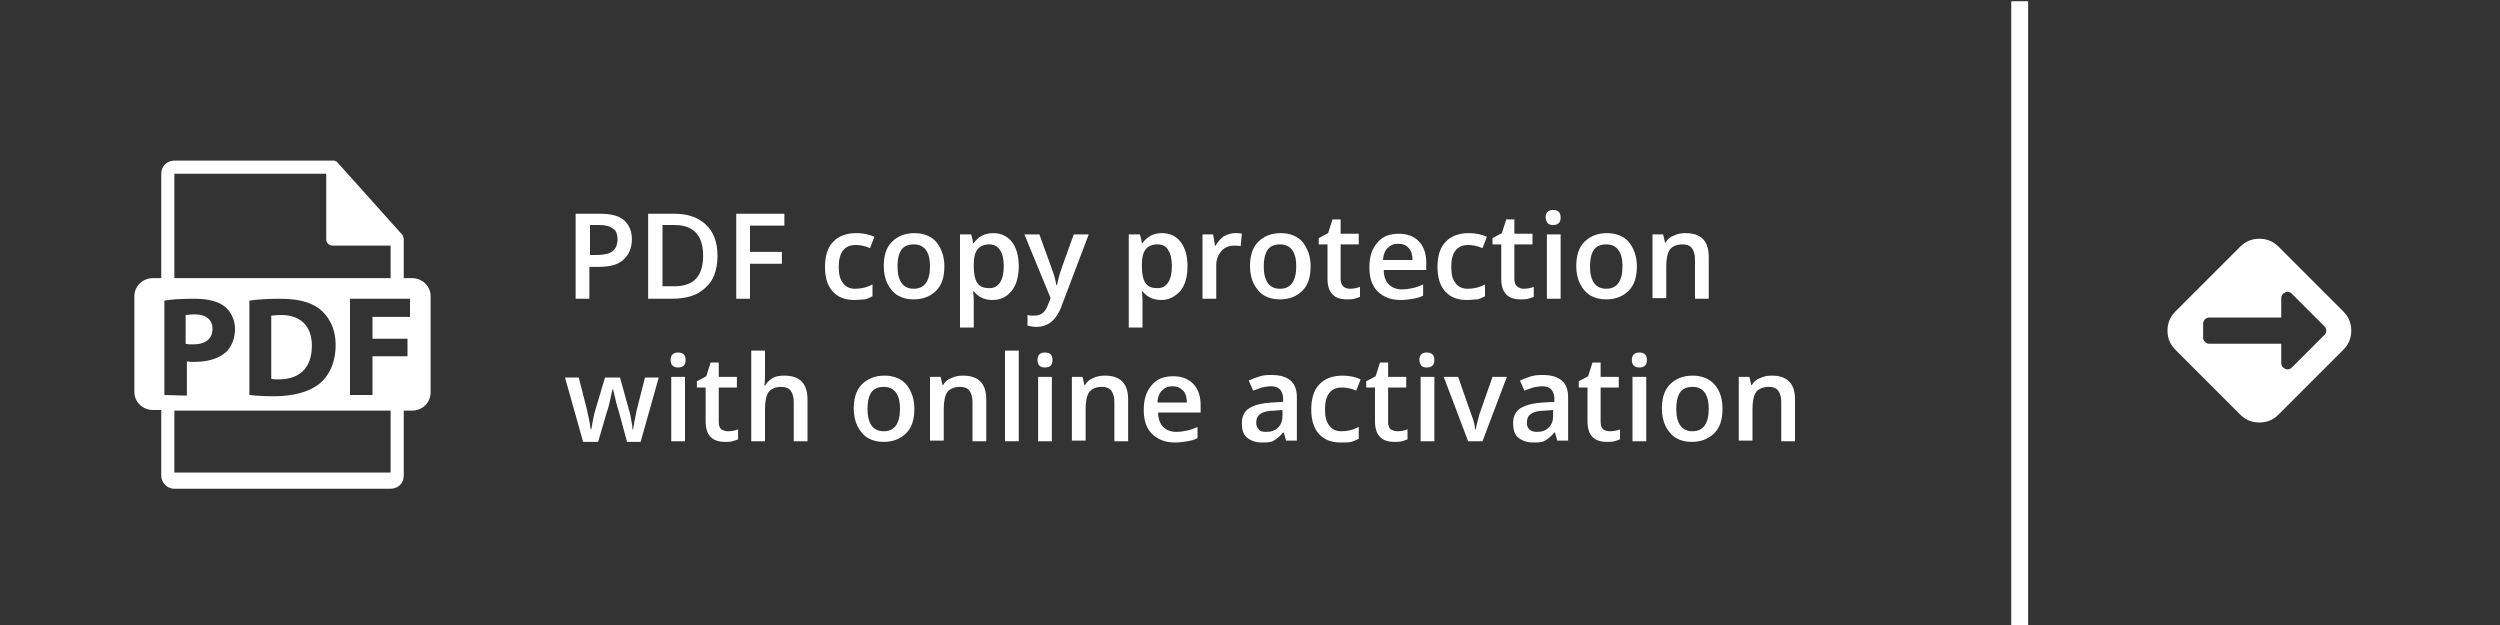 <?xml version="1.0" encoding="utf-8"?>
<!-- Generator: Adobe Illustrator 21.0.0, SVG Export Plug-In . SVG Version: 6.00 Build 0)  -->
<svg version="1.1" xmlns="http://www.w3.org/2000/svg" xmlns:xlink="http://www.w3.org/1999/xlink" x="0px" y="0px"
	 viewBox="0 0 400 100" style="enable-background:new 0 0 400 100;" xml:space="preserve">
<rect x="0" y="0" width="400" height="100" fill="#333333" stroke="none"/>
<style type="text/css">
	.st0{display:none;fill:#A3A2A2;}
	.st1{fill:none;}
	.st2{fill:#FFFFFF;}
</style>
<g id="Слой_1">
	<rect class="st0" width="400" height="100"/>
	<g>
		<rect x="90.3" y="31.5" class="st1" width="230.7" height="41"/>
		<path class="st2" d="M101.1,38.3c0,1.4-0.5,2.5-1.4,3.3c-0.9,0.8-2.2,1.1-4,1.1h-1.4v5.1h-2.2V34.2H96c1.7,0,3,0.3,3.8,1
			C100.7,36,101.1,37,101.1,38.3z M94.3,40.8h1.2c1.1,0,2-0.2,2.5-0.6c0.5-0.4,0.8-1,0.8-1.9c0-0.8-0.2-1.4-0.7-1.7
			c-0.5-0.4-1.2-0.6-2.2-0.6h-1.5V40.8z"/>
		<path class="st2" d="M114.8,40.9c0,2.2-0.6,4-1.9,5.1c-1.2,1.2-3,1.8-5.4,1.8h-3.8V34.2h4.2c2.2,0,3.8,0.6,5,1.7
			C114.2,37.1,114.8,38.8,114.8,40.9z M112.5,40.9c0-3.2-1.5-4.9-4.6-4.9H106v9.8h1.6C110.9,45.9,112.5,44.3,112.5,40.9z"/>
		<path class="st2" d="M120,47.8h-2.2V34.2h7.7v1.9H120v4.2h5.1v1.9H120V47.8z"/>
		<path class="st2" d="M136.7,48c-1.6,0-2.7-0.5-3.5-1.4c-0.8-0.9-1.2-2.2-1.2-3.9c0-1.7,0.4-3.1,1.3-4c0.8-0.9,2.1-1.4,3.7-1.4
			c1.1,0,2.1,0.2,2.9,0.6l-0.7,1.8c-0.9-0.4-1.7-0.5-2.3-0.5c-1.8,0-2.7,1.2-2.7,3.5c0,1.2,0.2,2,0.7,2.6c0.4,0.6,1.1,0.9,1.9,0.9
			c1,0,1.9-0.2,2.8-0.7v1.9c-0.4,0.2-0.8,0.4-1.2,0.5C137.9,47.9,137.3,48,136.7,48z"/>
		<path class="st2" d="M151.1,42.6c0,1.7-0.4,3-1.3,3.9c-0.9,0.9-2.1,1.4-3.6,1.4c-1,0-1.8-0.2-2.5-0.6c-0.7-0.4-1.3-1.1-1.7-1.9
			c-0.4-0.8-0.6-1.8-0.6-2.8c0-1.7,0.4-3,1.3-3.9c0.9-0.9,2.1-1.4,3.6-1.4c1.5,0,2.7,0.5,3.5,1.4C150.6,39.7,151.1,41,151.1,42.6z
			 M143.6,42.6c0,2.4,0.9,3.6,2.6,3.6c1.7,0,2.6-1.2,2.6-3.6c0-2.3-0.9-3.5-2.6-3.5c-0.9,0-1.6,0.3-2,0.9
			C143.8,40.6,143.6,41.5,143.6,42.6z"/>
		<path class="st2" d="M158.8,48c-1.3,0-2.3-0.5-3-1.4h-0.1c0.1,0.9,0.1,1.4,0.1,1.6v4.2h-2.2V37.5h1.8c0,0.2,0.2,0.6,0.3,1.4h0.1
			c0.7-1,1.7-1.6,3.1-1.6c1.3,0,2.3,0.5,3,1.4c0.7,0.9,1.1,2.2,1.1,3.9c0,1.7-0.4,3-1.1,3.9C161.1,47.5,160.1,48,158.8,48z
			 M158.3,39.1c-0.9,0-1.5,0.3-1.9,0.8c-0.4,0.5-0.6,1.3-0.6,2.4v0.3c0,1.2,0.2,2.2,0.6,2.7c0.4,0.6,1,0.8,1.9,0.8
			c0.8,0,1.3-0.3,1.7-0.9c0.4-0.6,0.6-1.5,0.6-2.6c0-1.2-0.2-2-0.6-2.6C159.6,39.4,159,39.1,158.3,39.1z"/>
		<path class="st2" d="M163.9,37.5h2.4l2.1,5.8c0.3,0.8,0.5,1.6,0.6,2.3h0.1c0.1-0.3,0.2-0.8,0.3-1.2c0.1-0.5,0.9-2.8,2.4-6.9h2.4
			l-4.4,11.6c-0.8,2.1-2.1,3.2-4,3.2c-0.5,0-1-0.1-1.4-0.2v-1.7c0.3,0.1,0.7,0.1,1.1,0.1c1.1,0,1.8-0.6,2.2-1.8l0.4-1L163.9,37.5z"
			/>
		<path class="st2" d="M185.8,48c-1.3,0-2.3-0.5-3-1.4h-0.1c0.1,0.9,0.1,1.4,0.1,1.6v4.2h-2.2V37.5h1.8c0,0.2,0.2,0.6,0.3,1.4h0.1
			c0.7-1,1.7-1.6,3.1-1.6c1.3,0,2.3,0.5,3,1.4c0.7,0.9,1.1,2.2,1.1,3.9c0,1.7-0.4,3-1.1,3.9C188,47.5,187,48,185.8,48z M185.2,39.1
			c-0.9,0-1.5,0.3-1.9,0.8c-0.4,0.5-0.6,1.3-0.6,2.4v0.3c0,1.2,0.2,2.2,0.6,2.7c0.4,0.6,1,0.8,1.9,0.8c0.8,0,1.3-0.3,1.7-0.9
			c0.4-0.6,0.6-1.5,0.6-2.6c0-1.2-0.2-2-0.6-2.6C186.6,39.4,186,39.1,185.2,39.1z"/>
		<path class="st2" d="M197.6,37.3c0.4,0,0.8,0,1.1,0.1l-0.2,2c-0.3-0.1-0.6-0.1-1-0.1c-0.9,0-1.6,0.3-2.1,0.9
			c-0.5,0.6-0.8,1.3-0.8,2.2v5.4h-2.2V37.5h1.7l0.3,1.8h0.1c0.3-0.6,0.8-1.1,1.3-1.5C196.4,37.5,197,37.3,197.6,37.3z"/>
		<path class="st2" d="M209.7,42.6c0,1.7-0.4,3-1.3,3.9c-0.9,0.9-2.1,1.4-3.6,1.4c-1,0-1.8-0.2-2.5-0.6c-0.7-0.4-1.3-1.1-1.7-1.9
			c-0.4-0.8-0.6-1.8-0.6-2.8c0-1.7,0.4-3,1.3-3.9c0.9-0.9,2.1-1.4,3.6-1.4c1.5,0,2.7,0.5,3.5,1.4C209.2,39.7,209.7,41,209.7,42.6z
			 M202.2,42.6c0,2.4,0.9,3.6,2.6,3.6c1.7,0,2.6-1.2,2.6-3.6c0-2.3-0.9-3.5-2.6-3.5c-0.9,0-1.6,0.3-2,0.9
			C202.4,40.6,202.2,41.5,202.2,42.6z"/>
		<path class="st2" d="M216,46.2c0.5,0,1.1-0.1,1.6-0.3v1.6c-0.2,0.1-0.6,0.2-0.9,0.3c-0.4,0.1-0.8,0.1-1.2,0.1
			c-2.1,0-3.1-1.1-3.1-3.3v-5.5H211v-1l1.5-0.8l0.7-2.2h1.3v2.3h2.9v1.7h-2.9v5.5c0,0.5,0.1,0.9,0.4,1.2
			C215.2,46.1,215.6,46.2,216,46.2z"/>
		<path class="st2" d="M224.1,48c-1.6,0-2.8-0.5-3.7-1.4c-0.9-0.9-1.3-2.2-1.3-3.8c0-1.7,0.4-3,1.3-4c0.8-1,2-1.4,3.4-1.4
			c1.4,0,2.4,0.4,3.2,1.2c0.8,0.8,1.2,2,1.2,3.4v1.2h-6.8c0,1,0.3,1.8,0.8,2.3c0.5,0.5,1.2,0.8,2.1,0.8c0.6,0,1.2-0.1,1.7-0.2
			c0.5-0.1,1.1-0.3,1.7-0.6v1.8c-0.5,0.3-1.1,0.4-1.6,0.5S224.8,48,224.1,48z M223.7,39c-0.7,0-1.2,0.2-1.7,0.7
			c-0.4,0.4-0.7,1.1-0.7,1.9h4.7c0-0.8-0.2-1.5-0.6-1.9C225,39.2,224.4,39,223.7,39z"/>
		<path class="st2" d="M234.7,48c-1.6,0-2.7-0.5-3.5-1.4c-0.8-0.9-1.2-2.2-1.2-3.9c0-1.7,0.4-3.1,1.3-4c0.8-0.9,2.1-1.4,3.7-1.4
			c1.1,0,2.1,0.2,2.9,0.6l-0.7,1.8c-0.9-0.4-1.7-0.5-2.3-0.5c-1.8,0-2.7,1.2-2.7,3.5c0,1.2,0.2,2,0.7,2.6c0.4,0.6,1.1,0.9,1.9,0.9
			c1,0,1.9-0.2,2.8-0.7v1.9c-0.4,0.2-0.8,0.4-1.2,0.5C235.9,47.9,235.4,48,234.7,48z"/>
		<path class="st2" d="M243.8,46.2c0.5,0,1.1-0.1,1.6-0.3v1.6c-0.2,0.1-0.6,0.2-0.9,0.3c-0.4,0.1-0.8,0.1-1.2,0.1
			c-2.1,0-3.1-1.1-3.1-3.3v-5.5h-1.4v-1l1.5-0.8l0.7-2.2h1.3v2.3h2.9v1.7h-2.9v5.5c0,0.5,0.1,0.9,0.4,1.2
			C243.1,46.1,243.4,46.2,243.8,46.2z"/>
		<path class="st2" d="M247.3,34.8c0-0.4,0.1-0.7,0.3-0.9c0.2-0.2,0.5-0.3,0.9-0.3c0.4,0,0.7,0.1,0.9,0.3c0.2,0.2,0.3,0.5,0.3,0.9
			c0,0.4-0.1,0.7-0.3,0.9c-0.2,0.2-0.5,0.3-0.9,0.3c-0.4,0-0.7-0.1-0.9-0.3C247.5,35.5,247.3,35.2,247.3,34.8z M249.7,47.8h-2.2
			V37.5h2.2V47.8z"/>
		<path class="st2" d="M261.9,42.6c0,1.7-0.4,3-1.3,3.9c-0.9,0.9-2.1,1.4-3.6,1.4c-1,0-1.8-0.2-2.5-0.6c-0.7-0.4-1.3-1.1-1.7-1.9
			c-0.4-0.8-0.6-1.8-0.6-2.8c0-1.7,0.4-3,1.3-3.9c0.9-0.9,2.1-1.4,3.6-1.4c1.5,0,2.7,0.5,3.5,1.4C261.4,39.7,261.9,41,261.9,42.6z
			 M254.4,42.6c0,2.4,0.9,3.6,2.6,3.6c1.7,0,2.6-1.2,2.6-3.6c0-2.3-0.9-3.5-2.6-3.5c-0.9,0-1.6,0.3-2,0.9
			C254.6,40.6,254.4,41.5,254.4,42.6z"/>
		<path class="st2" d="M273.4,47.8h-2.2v-6.3c0-0.8-0.2-1.4-0.5-1.8s-0.8-0.6-1.5-0.6c-0.9,0-1.6,0.3-2,0.8
			c-0.4,0.5-0.6,1.5-0.6,2.7v5.1h-2.2V37.5h1.7l0.3,1.3h0.1c0.3-0.5,0.7-0.9,1.3-1.1c0.6-0.3,1.2-0.4,1.9-0.4c2.5,0,3.7,1.3,3.7,3.8
			V47.8z"/>
		<path class="st2" d="M100.3,70.6L99,65.8c-0.2-0.5-0.5-1.7-0.9-3.5H98c-0.4,1.7-0.6,2.9-0.9,3.6l-1.4,4.8h-2.4l-2.9-10.3h2.2
			l1.3,5.1c0.3,1.3,0.5,2.3,0.6,3.2h0.1c0.1-0.5,0.2-1,0.3-1.6c0.1-0.6,0.2-1,0.3-1.3l1.6-5.4h2.4l1.5,5.4c0.1,0.3,0.2,0.8,0.3,1.4
			c0.1,0.6,0.2,1.1,0.2,1.5h0.1c0.1-0.8,0.3-1.8,0.6-3.2l1.3-5.1h2.2l-2.9,10.3H100.3z"/>
		<path class="st2" d="M107.3,57.6c0-0.4,0.1-0.7,0.3-0.9c0.2-0.2,0.5-0.3,0.9-0.3c0.4,0,0.7,0.1,0.9,0.3c0.2,0.2,0.3,0.5,0.3,0.9
			c0,0.4-0.1,0.7-0.3,0.9c-0.2,0.2-0.5,0.3-0.9,0.3c-0.4,0-0.7-0.1-0.9-0.3C107.4,58.3,107.3,58,107.3,57.6z M109.6,70.6h-2.2V60.3
			h2.2V70.6z"/>
		<path class="st2" d="M116.5,69c0.5,0,1.1-0.1,1.6-0.3v1.6c-0.2,0.1-0.6,0.2-0.9,0.3c-0.4,0.1-0.8,0.1-1.2,0.1
			c-2.1,0-3.1-1.1-3.1-3.3V62h-1.4v-1l1.5-0.8l0.7-2.2h1.3v2.3h2.9V62h-2.9v5.5c0,0.5,0.1,0.9,0.4,1.2C115.8,68.9,116.1,69,116.5,69
			z"/>
		<path class="st2" d="M129.2,70.6H127v-6.3c0-0.8-0.2-1.4-0.5-1.8c-0.3-0.4-0.8-0.6-1.5-0.6c-0.9,0-1.6,0.3-2,0.8
			c-0.4,0.5-0.6,1.5-0.6,2.8v5.1h-2.2V56.1h2.2v3.7c0,0.6,0,1.2-0.1,1.9h0.1c0.3-0.5,0.7-0.9,1.2-1.2c0.5-0.3,1.1-0.4,1.9-0.4
			c2.5,0,3.7,1.3,3.7,3.8V70.6z"/>
		<path class="st2" d="M146.3,65.4c0,1.7-0.4,3-1.3,3.9c-0.9,0.9-2.1,1.4-3.6,1.4c-1,0-1.8-0.2-2.5-0.6c-0.7-0.4-1.3-1.1-1.7-1.9
			c-0.4-0.8-0.6-1.8-0.6-2.8c0-1.7,0.4-3,1.3-3.9c0.9-0.9,2.1-1.4,3.6-1.4c1.5,0,2.7,0.5,3.5,1.4C145.8,62.5,146.3,63.8,146.3,65.4z
			 M138.8,65.4c0,2.4,0.9,3.6,2.6,3.6c1.7,0,2.6-1.2,2.6-3.6c0-2.3-0.9-3.5-2.6-3.5c-0.9,0-1.6,0.3-2,0.9
			C139,63.4,138.8,64.3,138.8,65.4z"/>
		<path class="st2" d="M157.8,70.6h-2.2v-6.3c0-0.8-0.2-1.4-0.5-1.8c-0.3-0.4-0.8-0.6-1.5-0.6c-0.9,0-1.6,0.3-2,0.8
			s-0.6,1.5-0.6,2.7v5.1h-2.2V60.3h1.7l0.3,1.3h0.1c0.3-0.5,0.7-0.9,1.3-1.1c0.6-0.3,1.2-0.4,1.9-0.4c2.5,0,3.7,1.3,3.7,3.8V70.6z"
			/>
		<path class="st2" d="M163,70.6h-2.2V56.1h2.2V70.6z"/>
		<path class="st2" d="M166,57.6c0-0.4,0.1-0.7,0.3-0.9c0.2-0.2,0.5-0.3,0.9-0.3c0.4,0,0.7,0.1,0.9,0.3c0.2,0.2,0.3,0.5,0.3,0.9
			c0,0.4-0.1,0.7-0.3,0.9c-0.2,0.2-0.5,0.3-0.9,0.3c-0.4,0-0.7-0.1-0.9-0.3C166.1,58.3,166,58,166,57.6z M168.3,70.6h-2.2V60.3h2.2
			V70.6z"/>
		<path class="st2" d="M180.5,70.6h-2.2v-6.3c0-0.8-0.2-1.4-0.5-1.8c-0.3-0.4-0.8-0.6-1.5-0.6c-0.9,0-1.6,0.3-2,0.8
			s-0.6,1.5-0.6,2.7v5.1h-2.2V60.3h1.7l0.3,1.3h0.1c0.3-0.5,0.7-0.9,1.3-1.1c0.6-0.3,1.2-0.4,1.9-0.4c2.5,0,3.7,1.3,3.7,3.8V70.6z"
			/>
		<path class="st2" d="M188,70.8c-1.6,0-2.8-0.5-3.7-1.4c-0.9-0.9-1.3-2.2-1.3-3.8c0-1.7,0.4-3,1.3-4c0.8-1,2-1.4,3.4-1.4
			c1.4,0,2.4,0.4,3.2,1.2c0.8,0.8,1.2,2,1.2,3.4v1.2h-6.8c0,1,0.3,1.8,0.8,2.3c0.5,0.5,1.2,0.8,2.1,0.8c0.6,0,1.2-0.1,1.7-0.2
			c0.5-0.1,1.1-0.3,1.7-0.6v1.8c-0.5,0.3-1.1,0.4-1.6,0.5C189.3,70.7,188.7,70.8,188,70.8z M187.6,61.8c-0.7,0-1.2,0.2-1.7,0.7
			c-0.4,0.4-0.7,1.1-0.7,1.9h4.7c0-0.8-0.2-1.5-0.6-1.9C188.8,62,188.3,61.8,187.6,61.8z"/>
		<path class="st2" d="M205.8,70.6l-0.4-1.4h-0.1c-0.5,0.6-1,1-1.5,1.3s-1.1,0.3-1.9,0.3c-1,0-1.8-0.3-2.4-0.8
			c-0.6-0.5-0.8-1.3-0.8-2.3c0-1.1,0.4-1.9,1.2-2.4c0.8-0.5,2-0.8,3.6-0.9l1.8-0.1v-0.5c0-0.7-0.2-1.1-0.5-1.5
			c-0.3-0.3-0.8-0.5-1.4-0.5c-0.5,0-1,0.1-1.5,0.2c-0.5,0.2-0.9,0.3-1.4,0.5l-0.7-1.6c0.6-0.3,1.2-0.5,1.8-0.7
			c0.7-0.2,1.3-0.2,1.9-0.2c1.3,0,2.3,0.3,3,0.9c0.7,0.6,1,1.5,1,2.7v6.9H205.8z M202.6,69.1c0.8,0,1.4-0.2,1.9-0.7s0.7-1.1,0.7-1.9
			v-0.9l-1.3,0.1c-1,0-1.8,0.2-2.2,0.5c-0.5,0.3-0.7,0.8-0.7,1.4c0,0.5,0.1,0.8,0.4,1.1C201.6,69,202,69.1,202.6,69.1z"/>
		<path class="st2" d="M214.5,70.8c-1.6,0-2.7-0.5-3.5-1.4c-0.8-0.9-1.2-2.2-1.2-3.9c0-1.7,0.4-3.1,1.3-4c0.8-0.9,2.1-1.4,3.7-1.4
			c1.1,0,2.1,0.2,2.9,0.6l-0.7,1.8c-0.9-0.4-1.7-0.5-2.3-0.5c-1.8,0-2.7,1.2-2.7,3.5c0,1.2,0.2,2,0.7,2.6c0.4,0.6,1.1,0.9,1.9,0.9
			c1,0,1.9-0.2,2.8-0.7v1.9c-0.4,0.2-0.8,0.4-1.2,0.5S215.2,70.8,214.5,70.8z"/>
		<path class="st2" d="M223.6,69c0.5,0,1.1-0.1,1.6-0.3v1.6c-0.2,0.1-0.6,0.2-0.9,0.3c-0.4,0.1-0.8,0.1-1.2,0.1
			c-2.1,0-3.1-1.1-3.1-3.3V62h-1.4v-1l1.5-0.8l0.7-2.2h1.3v2.3h2.9V62h-2.9v5.5c0,0.5,0.1,0.9,0.4,1.2C222.9,68.9,223.2,69,223.6,69
			z"/>
		<path class="st2" d="M227.1,57.6c0-0.4,0.1-0.7,0.3-0.9c0.2-0.2,0.5-0.3,0.9-0.3c0.4,0,0.7,0.1,0.9,0.3c0.2,0.2,0.3,0.5,0.3,0.9
			c0,0.4-0.1,0.7-0.3,0.9c-0.2,0.2-0.5,0.3-0.9,0.3c-0.4,0-0.7-0.1-0.9-0.3C227.3,58.3,227.1,58,227.1,57.6z M229.5,70.6h-2.2V60.3
			h2.2V70.6z"/>
		<path class="st2" d="M234.9,70.6L231,60.3h2.3l2.1,6c0.4,1,0.6,1.8,0.6,2.4h0.1c0.1-0.4,0.3-1.3,0.6-2.4l2.1-6h2.3l-3.9,10.3
			H234.9z"/>
		<path class="st2" d="M249.2,70.6l-0.4-1.4h-0.1c-0.5,0.6-1,1-1.5,1.3s-1.1,0.3-1.9,0.3c-1,0-1.8-0.3-2.4-0.8
			c-0.6-0.5-0.8-1.3-0.8-2.3c0-1.1,0.4-1.9,1.2-2.4s2-0.8,3.6-0.9l1.8-0.1v-0.5c0-0.7-0.2-1.1-0.5-1.5c-0.3-0.3-0.8-0.5-1.4-0.5
			c-0.5,0-1,0.1-1.5,0.2c-0.5,0.2-0.9,0.3-1.4,0.5l-0.7-1.6c0.6-0.3,1.2-0.5,1.8-0.7c0.7-0.2,1.3-0.2,1.9-0.2c1.3,0,2.3,0.3,3,0.9
			c0.7,0.6,1,1.5,1,2.7v6.9H249.2z M245.9,69.1c0.8,0,1.4-0.2,1.9-0.7s0.7-1.1,0.7-1.9v-0.9l-1.3,0.1c-1,0-1.8,0.2-2.2,0.5
			c-0.5,0.3-0.7,0.8-0.7,1.4c0,0.5,0.1,0.8,0.4,1.1C245,69,245.4,69.1,245.9,69.1z"/>
		<path class="st2" d="M257.6,69c0.5,0,1.1-0.1,1.6-0.3v1.6c-0.2,0.1-0.6,0.2-0.9,0.3c-0.4,0.1-0.8,0.1-1.2,0.1
			c-2.1,0-3.1-1.1-3.1-3.3V62h-1.4v-1l1.5-0.8l0.7-2.2h1.3v2.3h2.9V62h-2.9v5.5c0,0.5,0.1,0.9,0.4,1.2C256.8,68.9,257.2,69,257.6,69
			z"/>
		<path class="st2" d="M261.1,57.6c0-0.4,0.1-0.7,0.3-0.9c0.2-0.2,0.5-0.3,0.9-0.3c0.4,0,0.7,0.1,0.9,0.3c0.2,0.2,0.3,0.5,0.3,0.9
			c0,0.4-0.1,0.7-0.3,0.9c-0.2,0.2-0.5,0.3-0.9,0.3c-0.4,0-0.7-0.1-0.9-0.3C261.2,58.3,261.1,58,261.1,57.6z M263.4,70.6h-2.2V60.3
			h2.2V70.6z"/>
		<path class="st2" d="M275.6,65.4c0,1.7-0.4,3-1.3,3.9c-0.9,0.9-2.1,1.4-3.6,1.4c-1,0-1.8-0.2-2.5-0.6s-1.3-1.1-1.7-1.9
			c-0.4-0.8-0.6-1.8-0.6-2.8c0-1.7,0.4-3,1.3-3.9c0.9-0.9,2.1-1.4,3.6-1.4c1.5,0,2.7,0.5,3.5,1.4C275.2,62.5,275.6,63.8,275.6,65.4z
			 M268.2,65.4c0,2.4,0.9,3.6,2.6,3.6c1.7,0,2.6-1.2,2.6-3.6c0-2.3-0.9-3.5-2.6-3.5c-0.9,0-1.6,0.3-2,0.9
			C268.4,63.4,268.2,64.3,268.2,65.4z"/>
		<path class="st2" d="M287.2,70.6H285v-6.3c0-0.8-0.2-1.4-0.5-1.8c-0.3-0.4-0.8-0.6-1.5-0.6c-0.9,0-1.6,0.3-2,0.8s-0.6,1.5-0.6,2.7
			v5.1h-2.2V60.3h1.7l0.3,1.3h0.1c0.3-0.5,0.7-0.9,1.3-1.1c0.6-0.3,1.2-0.4,1.9-0.4c2.5,0,3.7,1.3,3.7,3.8V70.6z"/>
	</g>
	<g>
		<path class="st2" d="M34,52.6c0-1.4-1-2.3-2.8-2.3c-0.7,0-1.2,0.1-1.5,0.1V55c0.3,0.1,0.7,0.1,1.2,0.1C32.9,55.1,34,54.2,34,52.6z
			"/>
		<path class="st2" d="M45,50.4c-0.8,0-1.3,0.1-1.6,0.1v10.1c0.3,0.1,0.8,0.1,1.2,0.1c3.2,0,5.3-1.7,5.3-5.4
			C49.9,52.1,48,50.4,45,50.4z"/>
		<path class="st2" d="M65.9,44.5h-1.3v-6.1c0,0,0-0.1,0-0.1c0-0.2-0.1-0.5-0.2-0.7L54,26c0,0,0,0,0,0c-0.1-0.1-0.1-0.1-0.2-0.2
			c0,0,0,0-0.1,0c-0.1,0-0.1-0.1-0.2-0.1c0,0,0,0-0.1,0c-0.1,0-0.2,0-0.2,0H27.9c-1.2,0-2.1,0.9-2.1,2.1v16.7h-1.3
			c-1.7,0-3,1.3-3,2.9v15.3c0,1.6,1.3,2.9,3,2.9h1.3v10.5c0,1.1,0.9,2.1,2.1,2.1h34.6c1.2,0,2.1-0.9,2.1-2.1V65.7h1.3
			c1.7,0,3-1.3,3-2.9V47.4C68.9,45.8,67.6,44.5,65.9,44.5z M27.9,27.8h24.3v10.5c0,0.6,0.5,1,1,1h9.3v5.2H27.9V27.8z M53.7,55.2
			c0,2.9-1.1,5-2.6,6.2c-1.6,1.3-4.2,2-7.2,2c-1.8,0-3.1-0.1-4-0.2V48.1c1.3-0.2,3-0.3,4.8-0.3c3,0,4.9,0.5,6.4,1.6
			C52.6,50.6,53.7,52.5,53.7,55.2z M26.3,63.2V48.1c1.1-0.2,2.6-0.3,4.8-0.3c2.2,0,3.7,0.4,4.8,1.2c1,0.8,1.7,2.1,1.7,3.6
			c0,1.5-0.5,2.8-1.4,3.7c-1.2,1.1-3,1.6-5.1,1.6c-0.5,0-0.9,0-1.2-0.1v5.5L26.3,63.2L26.3,63.2z M62.5,75.6H27.9v-9.9h34.6
			L62.5,75.6L62.5,75.6z M65.6,50.7h-6v3.5h5.6v2.8h-5.6v6.2H56V47.8h9.6V50.7z"/>
	</g>
</g>
<g id="Слой_2">
	<rect x="321.8" y="0.2" class="st2" width="2.7" height="100"/>
	<g>
		<path class="st2" d="M376.2,52.9c0-1.2-0.4-2.2-1.3-3.1l-10.3-10.3c-0.9-0.9-1.9-1.3-3.1-1.3c-1.2,0-2.2,0.4-3.1,1.3l-10.3,10.3
			c-0.9,0.9-1.3,1.9-1.3,3.1c0,1.2,0.4,2.2,1.3,3.1l10.3,10.3c0.9,0.9,1.9,1.3,3.1,1.3c1.2,0,2.2-0.4,3.1-1.3L374.9,56
			C375.8,55.1,376.2,54.1,376.2,52.9z M366.7,58.8c-0.3,0.3-0.7,0.4-1.1,0.2c-0.1-0.1-0.2-0.1-0.3-0.2c-0.2-0.2-0.3-0.4-0.3-0.7
			l0-3.1l-11.5,0c-0.3,0-0.5-0.1-0.7-0.3c-0.2-0.2-0.3-0.4-0.3-0.7l0-2.2c0-0.3,0.1-0.5,0.3-0.7c0.2-0.2,0.4-0.3,0.7-0.3l11.5,0
			l0-3.1c0-0.4,0.2-0.7,0.6-0.9c0.4-0.2,0.8-0.1,1.1,0.2l5.2,5.2c0.2,0.2,0.3,0.4,0.3,0.7c0,0.3-0.1,0.5-0.3,0.7L366.7,58.8
			L366.7,58.8z"/>
	</g>
	<g>
	</g>
	<g>
	</g>
	<g>
	</g>
	<g>
	</g>
	<g>
	</g>
	<g>
	</g>
</g>
</svg>
